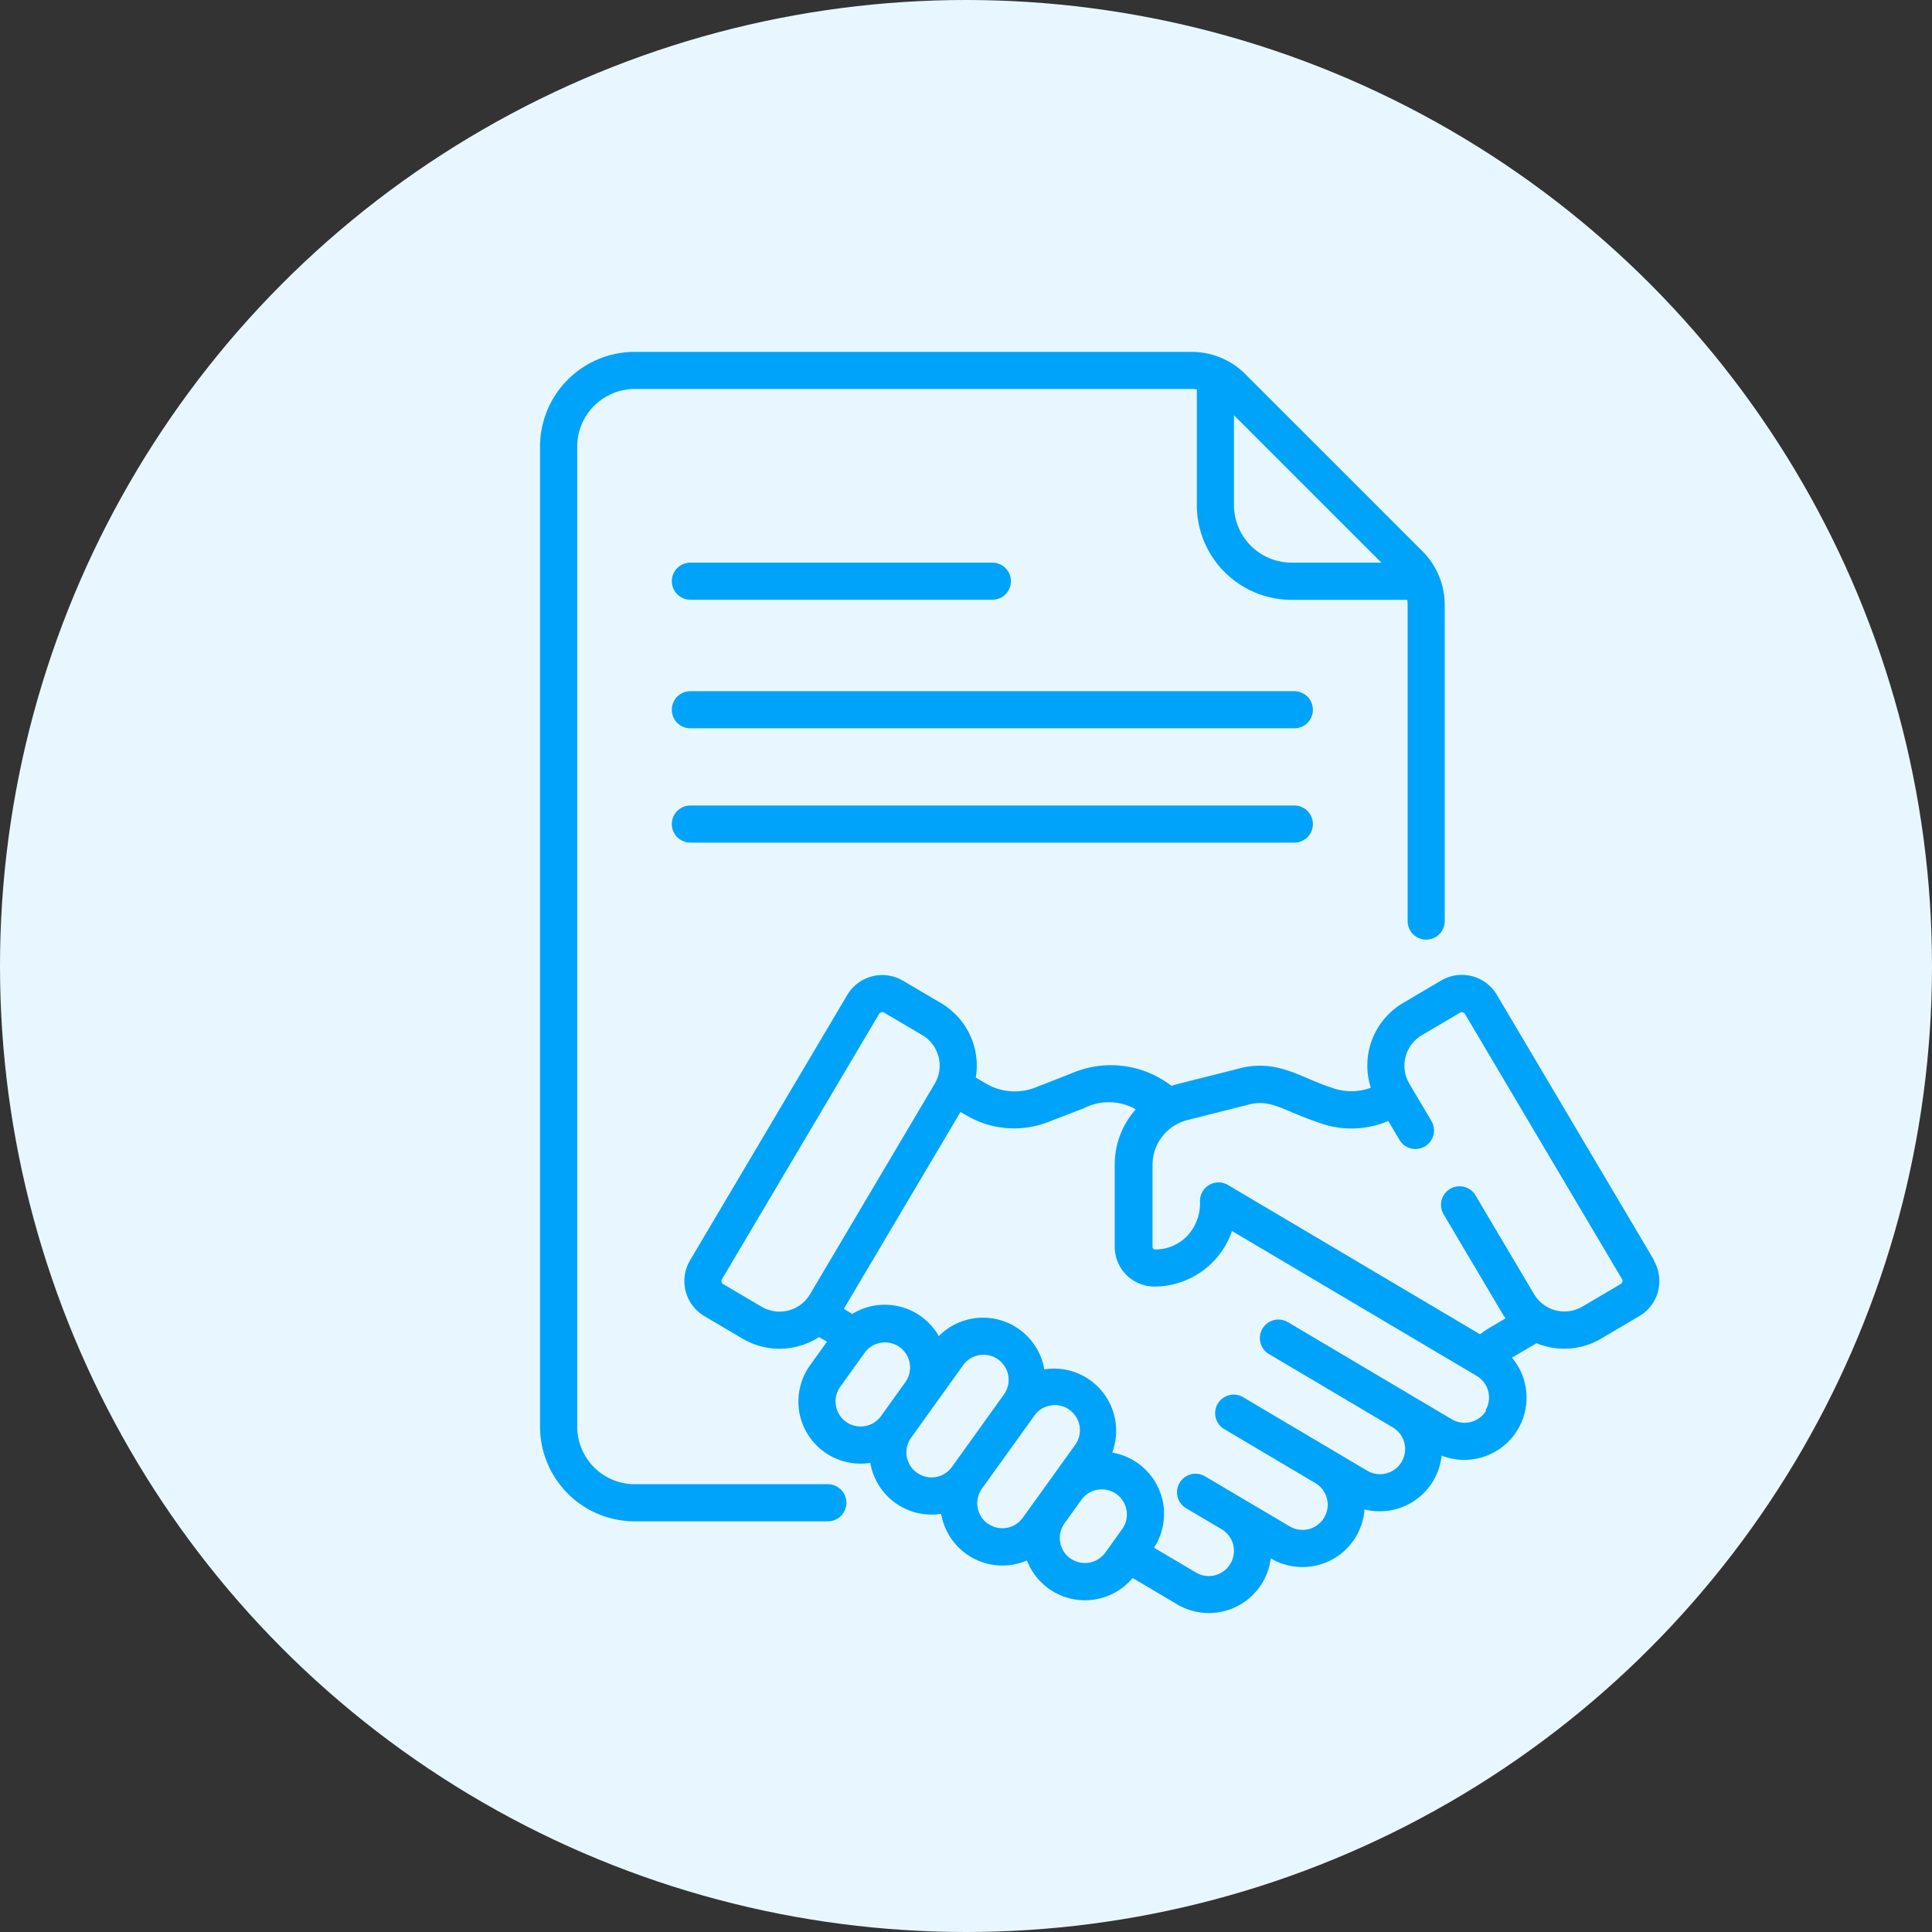 <svg xmlns="http://www.w3.org/2000/svg" width="60" height="60" viewBox="0 0 60 60">
  <rect x="0" y="0" width="60" height="60" fill="#333333" stroke="none"/>
  <g id="track_document" data-name="track document" transform="translate(0.371)">
    <circle id="Ellipse_14" data-name="Ellipse 14" cx="30" cy="30" r="30" transform="translate(-0.371)" fill="#e8f7ff"/>
    <g id="contract_1_" data-name="contract (1)" transform="translate(-12.33 10.928)">
      <path id="Path_229" data-name="Path 229" d="M101.567,137.8H82.809a.576.576,0,0,0,0,1.152h18.757a.576.576,0,1,0,0-1.152Z" transform="translate(-49.41 -127.262)" fill="#00a3fa"/>
      <path id="Path_230" data-name="Path 230" d="M82.809,86.709h9.379a.576.576,0,0,0,0-1.152H82.809a.576.576,0,0,0,0,1.152Z" transform="translate(-49.41 -79.012)" fill="#00a3fa"/>
      <path id="Path_231" data-name="Path 231" d="M101.567,184.1H82.809a.576.576,0,1,0,0,1.152h18.757a.576.576,0,1,0,0-1.152Z" transform="translate(-49.41 -170.012)" fill="#00a3fa"/>
      <path id="Path_232" data-name="Path 232" d="M37.672,35.165h-6a1.789,1.789,0,0,1-1.787-1.787V2.939a1.789,1.789,0,0,1,1.787-1.787H48.963a1.233,1.233,0,0,1,.165.012V4.758A2.943,2.943,0,0,0,52.068,7.7h3.594a1.223,1.223,0,0,1,.012.165v9.812a.576.576,0,0,0,1.152,0V7.863a2.351,2.351,0,0,0-.693-1.673l-5.5-5.5A2.351,2.351,0,0,0,48.963,0H31.669A2.943,2.943,0,0,0,28.73,2.939V33.379a2.943,2.943,0,0,0,2.939,2.939h6a.576.576,0,1,0,0-1.152ZM54.859,6.545H52.068a1.789,1.789,0,0,1-1.787-1.787V1.967Z" transform="translate(0 0)" fill="#00a3fa"/>
      <path id="Path_233" data-name="Path 233" d="M117.412,261.763l-4.882-8.241a1.263,1.263,0,0,0-1.731-.443l-1.188.7a2.256,2.256,0,0,0-.995,2.63,1.766,1.766,0,0,1-1.243-.013c-.938-.3-1.65-.888-2.828-.591-2,.509-1.938.483-2.119.545a3.079,3.079,0,0,0-3.117-.384L98.2,256.4a1.772,1.772,0,0,1-1.552-.13l-.3-.178a2.251,2.251,0,0,0-1.074-2.308h0l-1.187-.7a1.265,1.265,0,0,0-1.731.443l-4.882,8.241a1.263,1.263,0,0,0,.443,1.731l1.187.7a2.238,2.238,0,0,0,1.144.314,2.268,2.268,0,0,0,1.231-.363l.247.146-.523.728a1.93,1.93,0,0,0,1.869,3.034,1.929,1.929,0,0,0,2.2,1.582,1.931,1.931,0,0,0,2.665,1.449,1.93,1.93,0,0,0,3.282.543l1.389.823a1.935,1.935,0,0,0,2.9-1.432l0,0a1.932,1.932,0,0,0,2.912-1.52,1.932,1.932,0,0,0,2.394-1.671,1.933,1.933,0,0,0,2.185-3.043l.765-.447a2.248,2.248,0,0,0,2.006-.144l1.187-.7a1.263,1.263,0,0,0,.443-1.731Zm-27.721,1.443-1.187-.7a.112.112,0,0,1-.039-.152l4.882-8.241a.111.111,0,0,1,.153-.039l1.187.7a1.1,1.1,0,0,1,.386,1.507L91.2,262.821A1.1,1.1,0,0,1,89.691,263.206Zm2.627,3.576a.779.779,0,0,1-.179-1.088l.768-1.07a.78.78,0,0,1,1.267.909l-.768,1.07A.781.781,0,0,1,92.318,266.782Zm2.2,1.582a.781.781,0,0,1-.179-1.088l.768-1.07h0l.848-1.181a.775.775,0,0,1,.507-.315.785.785,0,0,1,.128-.01.78.78,0,0,1,.632,1.234l-1.616,2.251A.779.779,0,0,1,94.521,268.364Zm2.2,1.581a.781.781,0,0,1-.179-1.088h0l1.616-2.25a.78.78,0,1,1,1.267.909l-.718,1h0l-.9,1.251A.78.78,0,0,1,96.724,269.945Zm2.563,1.079a.781.781,0,0,1-.179-1.087l.538-.749a.78.78,0,0,1,1.267.909l-.537.748A.78.78,0,0,1,99.287,271.024ZM112.2,266.43a.781.781,0,0,1-1.069.274l-5.1-3.022a.576.576,0,0,0-.587.991l3.856,2.284h0a.78.78,0,0,1-.8,1.342l-3.858-2.286a.576.576,0,0,0-.587.991l2.841,1.683h0a.78.78,0,0,1-.8,1.342l-1.525-.9h0l-1.113-.659a.576.576,0,0,0-.587.991l1.113.659h0a.78.78,0,1,1-.8,1.342l-1.3-.769a1.931,1.931,0,0,0-1.3-2.954,1.93,1.93,0,0,0-2.108-2.585,1.932,1.932,0,0,0-3.277-1.033,1.93,1.93,0,0,0-2.686-.689l-.264-.156,3.624-6.117.173.1a2.918,2.918,0,0,0,2.553.212l1.108-.428a1.7,1.7,0,0,1,1.61.035,2.579,2.579,0,0,0-.654,1.718v2.555a1.233,1.233,0,0,0,1.23,1.231h0a2.552,2.552,0,0,0,2.412-1.725l7.6,4.5a.78.78,0,0,1,.273,1.068Zm4.179-3.928-1.188.7a1.1,1.1,0,0,1-1.507-.386l-1.816-3.065a.576.576,0,0,0-.992.587l1.816,3.065c.034.058.071.113.11.166l-.5.295a2.915,2.915,0,0,0-.294.2l-7.828-4.636a.577.577,0,0,0-.87.5,1.472,1.472,0,0,1-.409,1.095,1.386,1.386,0,0,1-.986.408h0a.079.079,0,0,1-.078-.079V258.8a1.434,1.434,0,0,1,1.08-1.388l1.914-.484c.694-.175,1.087.2,2.127.547a2.913,2.913,0,0,0,2.2-.035l.348.587a.576.576,0,1,0,.992-.587l-.685-1.156a1.1,1.1,0,0,1,.386-1.507l1.187-.7a.111.111,0,0,1,.153.039l4.882,8.241A.111.111,0,0,1,116.381,262.5Z" transform="translate(-54.085 -233.555)" fill="#00a3fa"/>
    </g>
  </g>
</svg>
